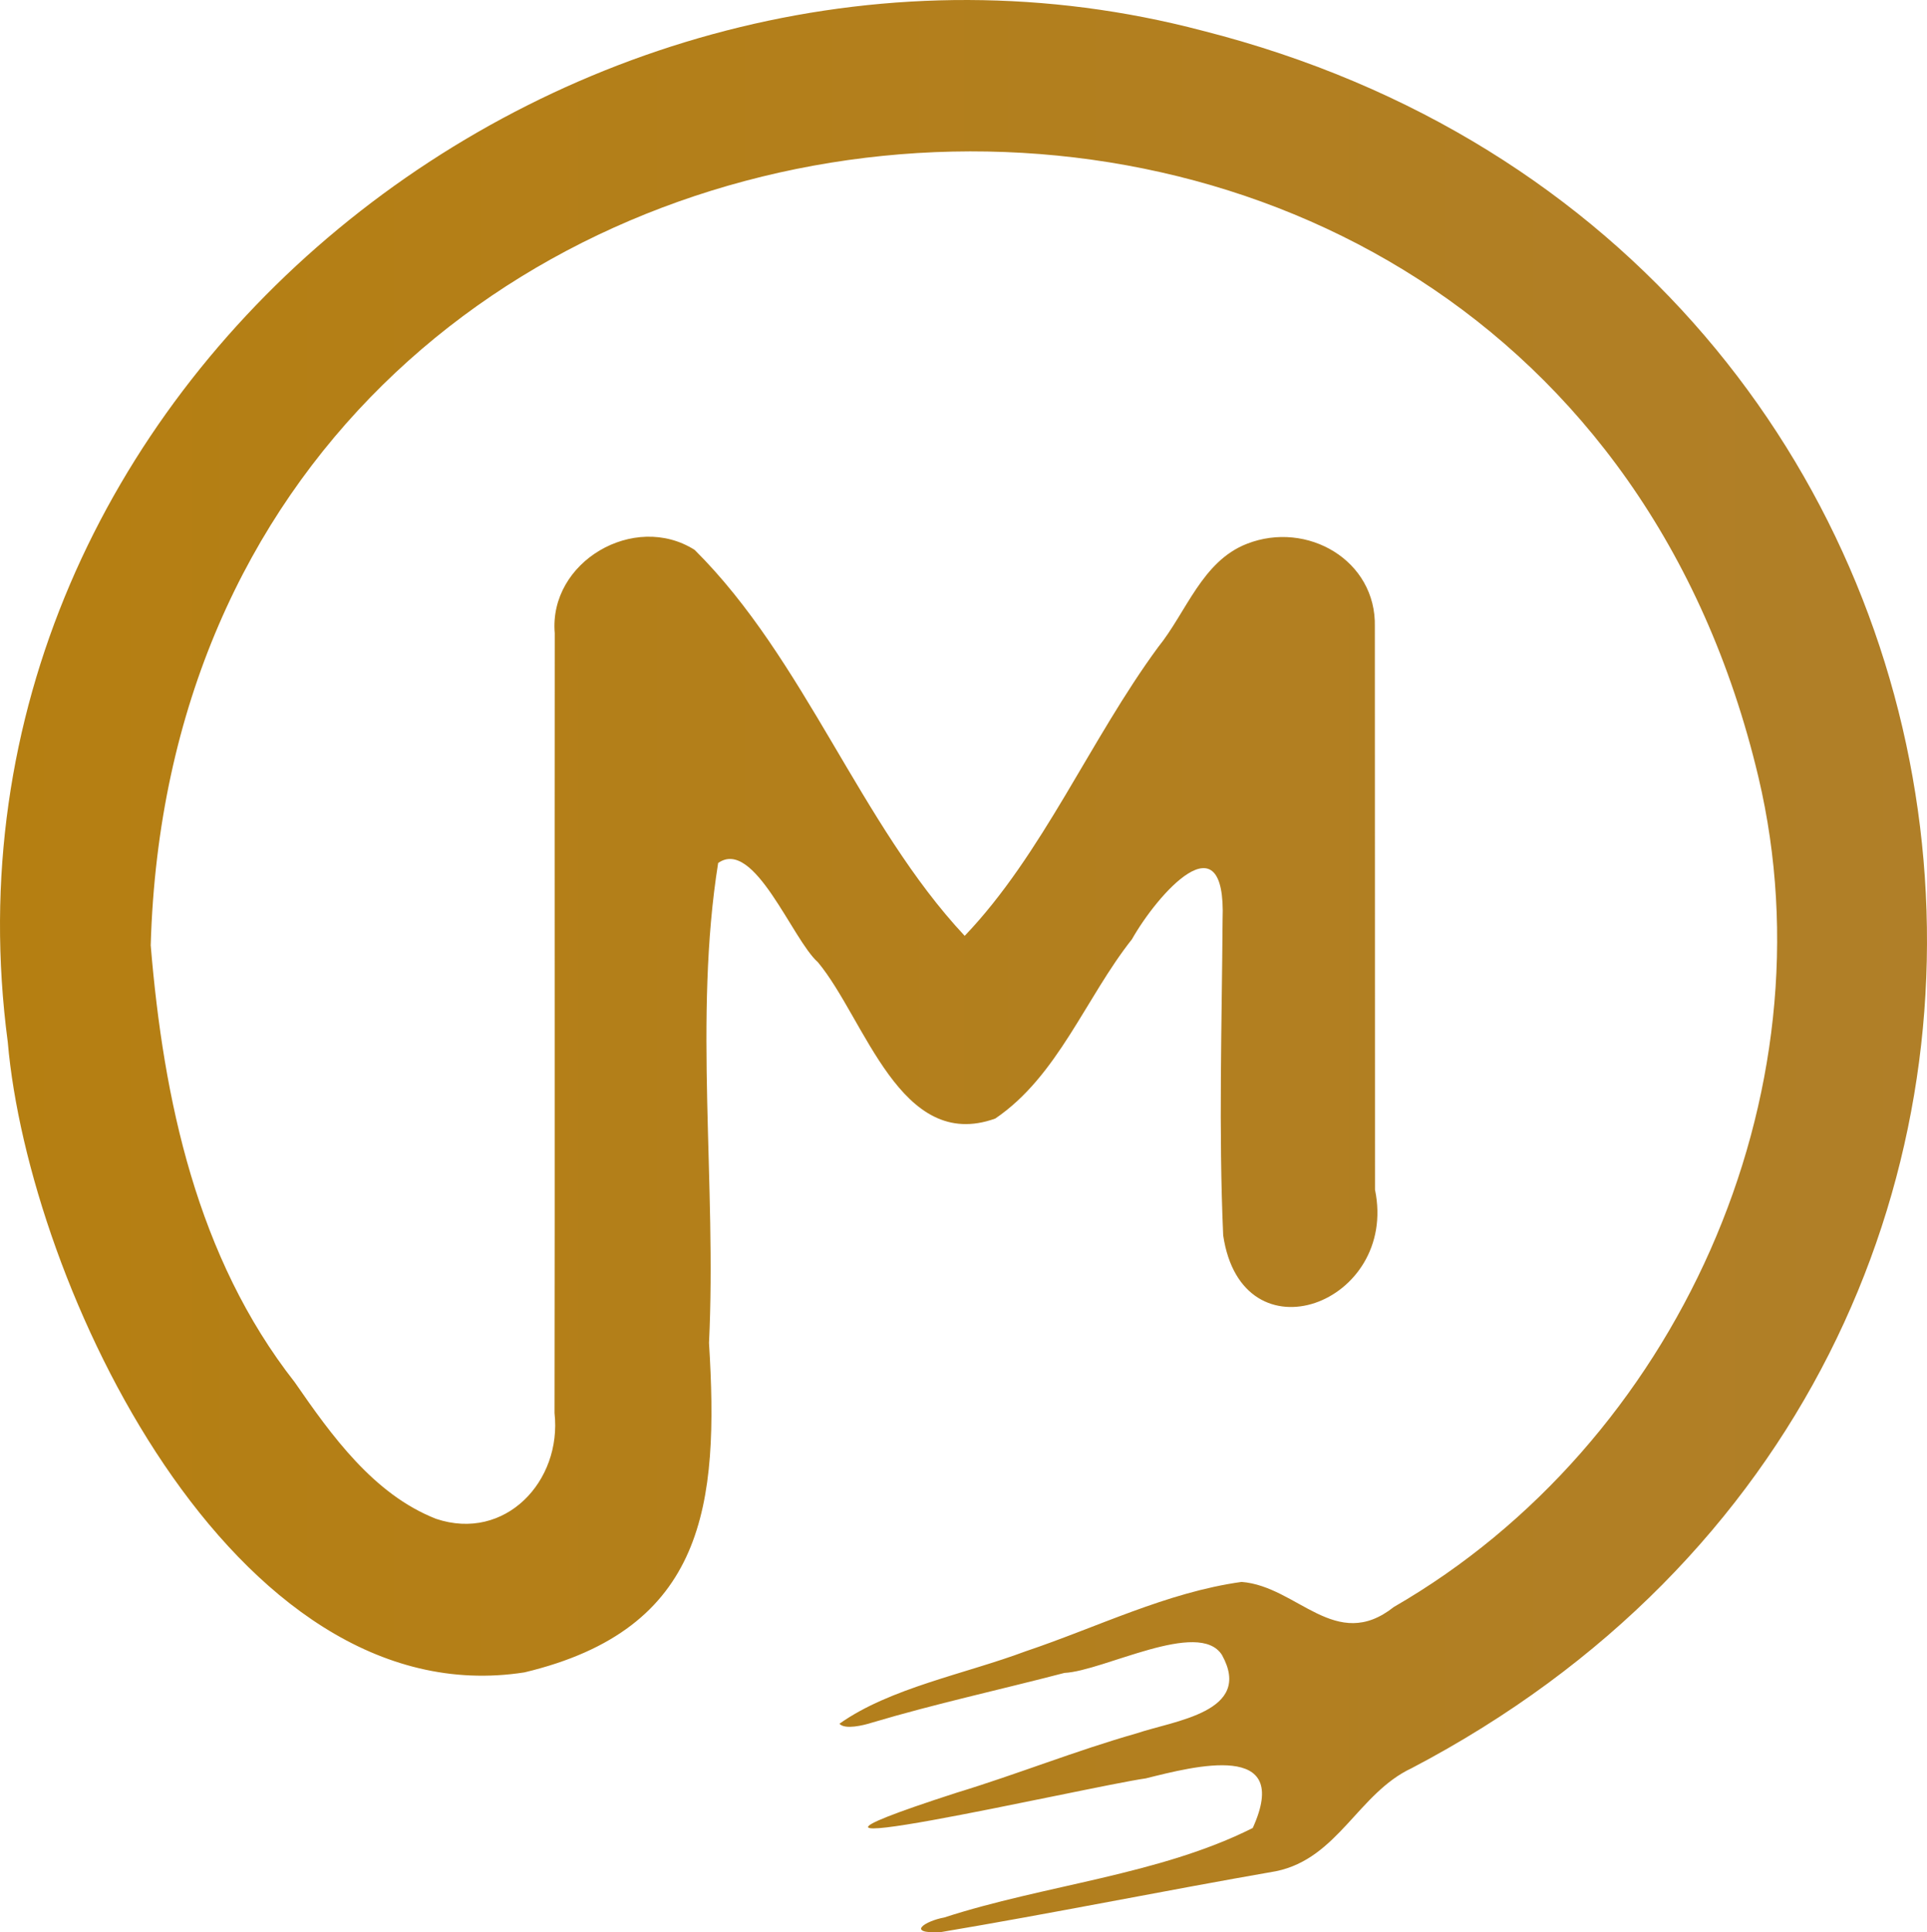 <?xml version="1.0" encoding="UTF-8"?>
<svg data-bbox="-0.001 0.001 972.077 974.575" viewBox="0 0 972.08 974.58" xmlns="http://www.w3.org/2000/svg" data-type="ugc">
    <g>
        <defs>
            <linearGradient gradientUnits="userSpaceOnUse" y2="487.29" x2="972.08" y1="487.29" x1="0" id="fb58fbaa-9a0d-40fb-8016-7b7028b7d13c">
                <stop stop-color="#b57f12" offset="0"/>
                <stop stop-color="#b07f28" offset="1"/>
            </linearGradient>
        </defs>
        <path d="M423.5 869.35c25.42-18.04 63.54-25.13 93.82-36.49 36.07-12.1 71.2-29.77 109-35.01 28.2 2.21 47.45 35.87 76.81 12.64 142.69-82.33 221.8-258.36 183.92-418.52C776.7-73.28 89.79-6.68 76.03 476.79c6.46 77.86 23.29 157.41 72.64 220.34 18.59 26.88 39.81 56.54 71.27 68.89 34.81 11.7 63.61-18.93 59.79-53.33.2-131.01-.01-262.31.11-393.28-3.1-36.16 40.19-61.32 70.58-42.07 55.79 55.45 83.45 138.32 136.22 194.67 39.34-41.18 63.28-98.99 97.55-145.58 14.32-17.71 22.16-43.37 44.85-52.17 30.27-11.84 65.35 8.3 64.5 41.89.1 94.6-.01 189.26.08 283.86 11.93 57.56-67.09 87.08-76.58 23.07-2.34-53.25-.67-105.84-.3-159.16 1.95-52.88-33.09-12.6-45.72 9.79-23.4 29.55-37.37 69.03-68.95 90.43-47.96 17.31-65.56-50.13-89.5-78.86-12.83-11.26-32.15-62.85-50.3-50.02-12.44 77.85-.74 162.18-4.61 242.02 5.05 81.46-1.61 144.33-93.1 166.19-147.42 23-250.15-196.09-260.64-317.89-43.83-330.66 287.66-593.11 602.66-510.1 429.73 108.98 500.37 669.44 105.56 876.29-26.97 12.61-37.2 45.56-68.44 51.98-56.6 9.85-112.51 21.2-169.38 30.76-17.66.79-7.53-5.7 2.01-7.42 50.58-16.45 108.48-21.43 155.62-45.14 20.06-44.18-29.51-31.1-53.93-25.02-28.6 4.02-227.21 49.83-95.37 7.2 30.51-9.28 60.04-21.18 90.68-29.89 19.01-6.47 59.07-10.73 43.09-39.56-11.67-18.3-59.77 8.12-79.46 9.06-32.27 8.42-65.18 15.57-97.03 25.06-4.68 1.5-13.44 3.52-16.34.73z" fill="url(#fb58fbaa-9a0d-40fb-8016-7b7028b7d13c)"/>
    </g>
</svg>
